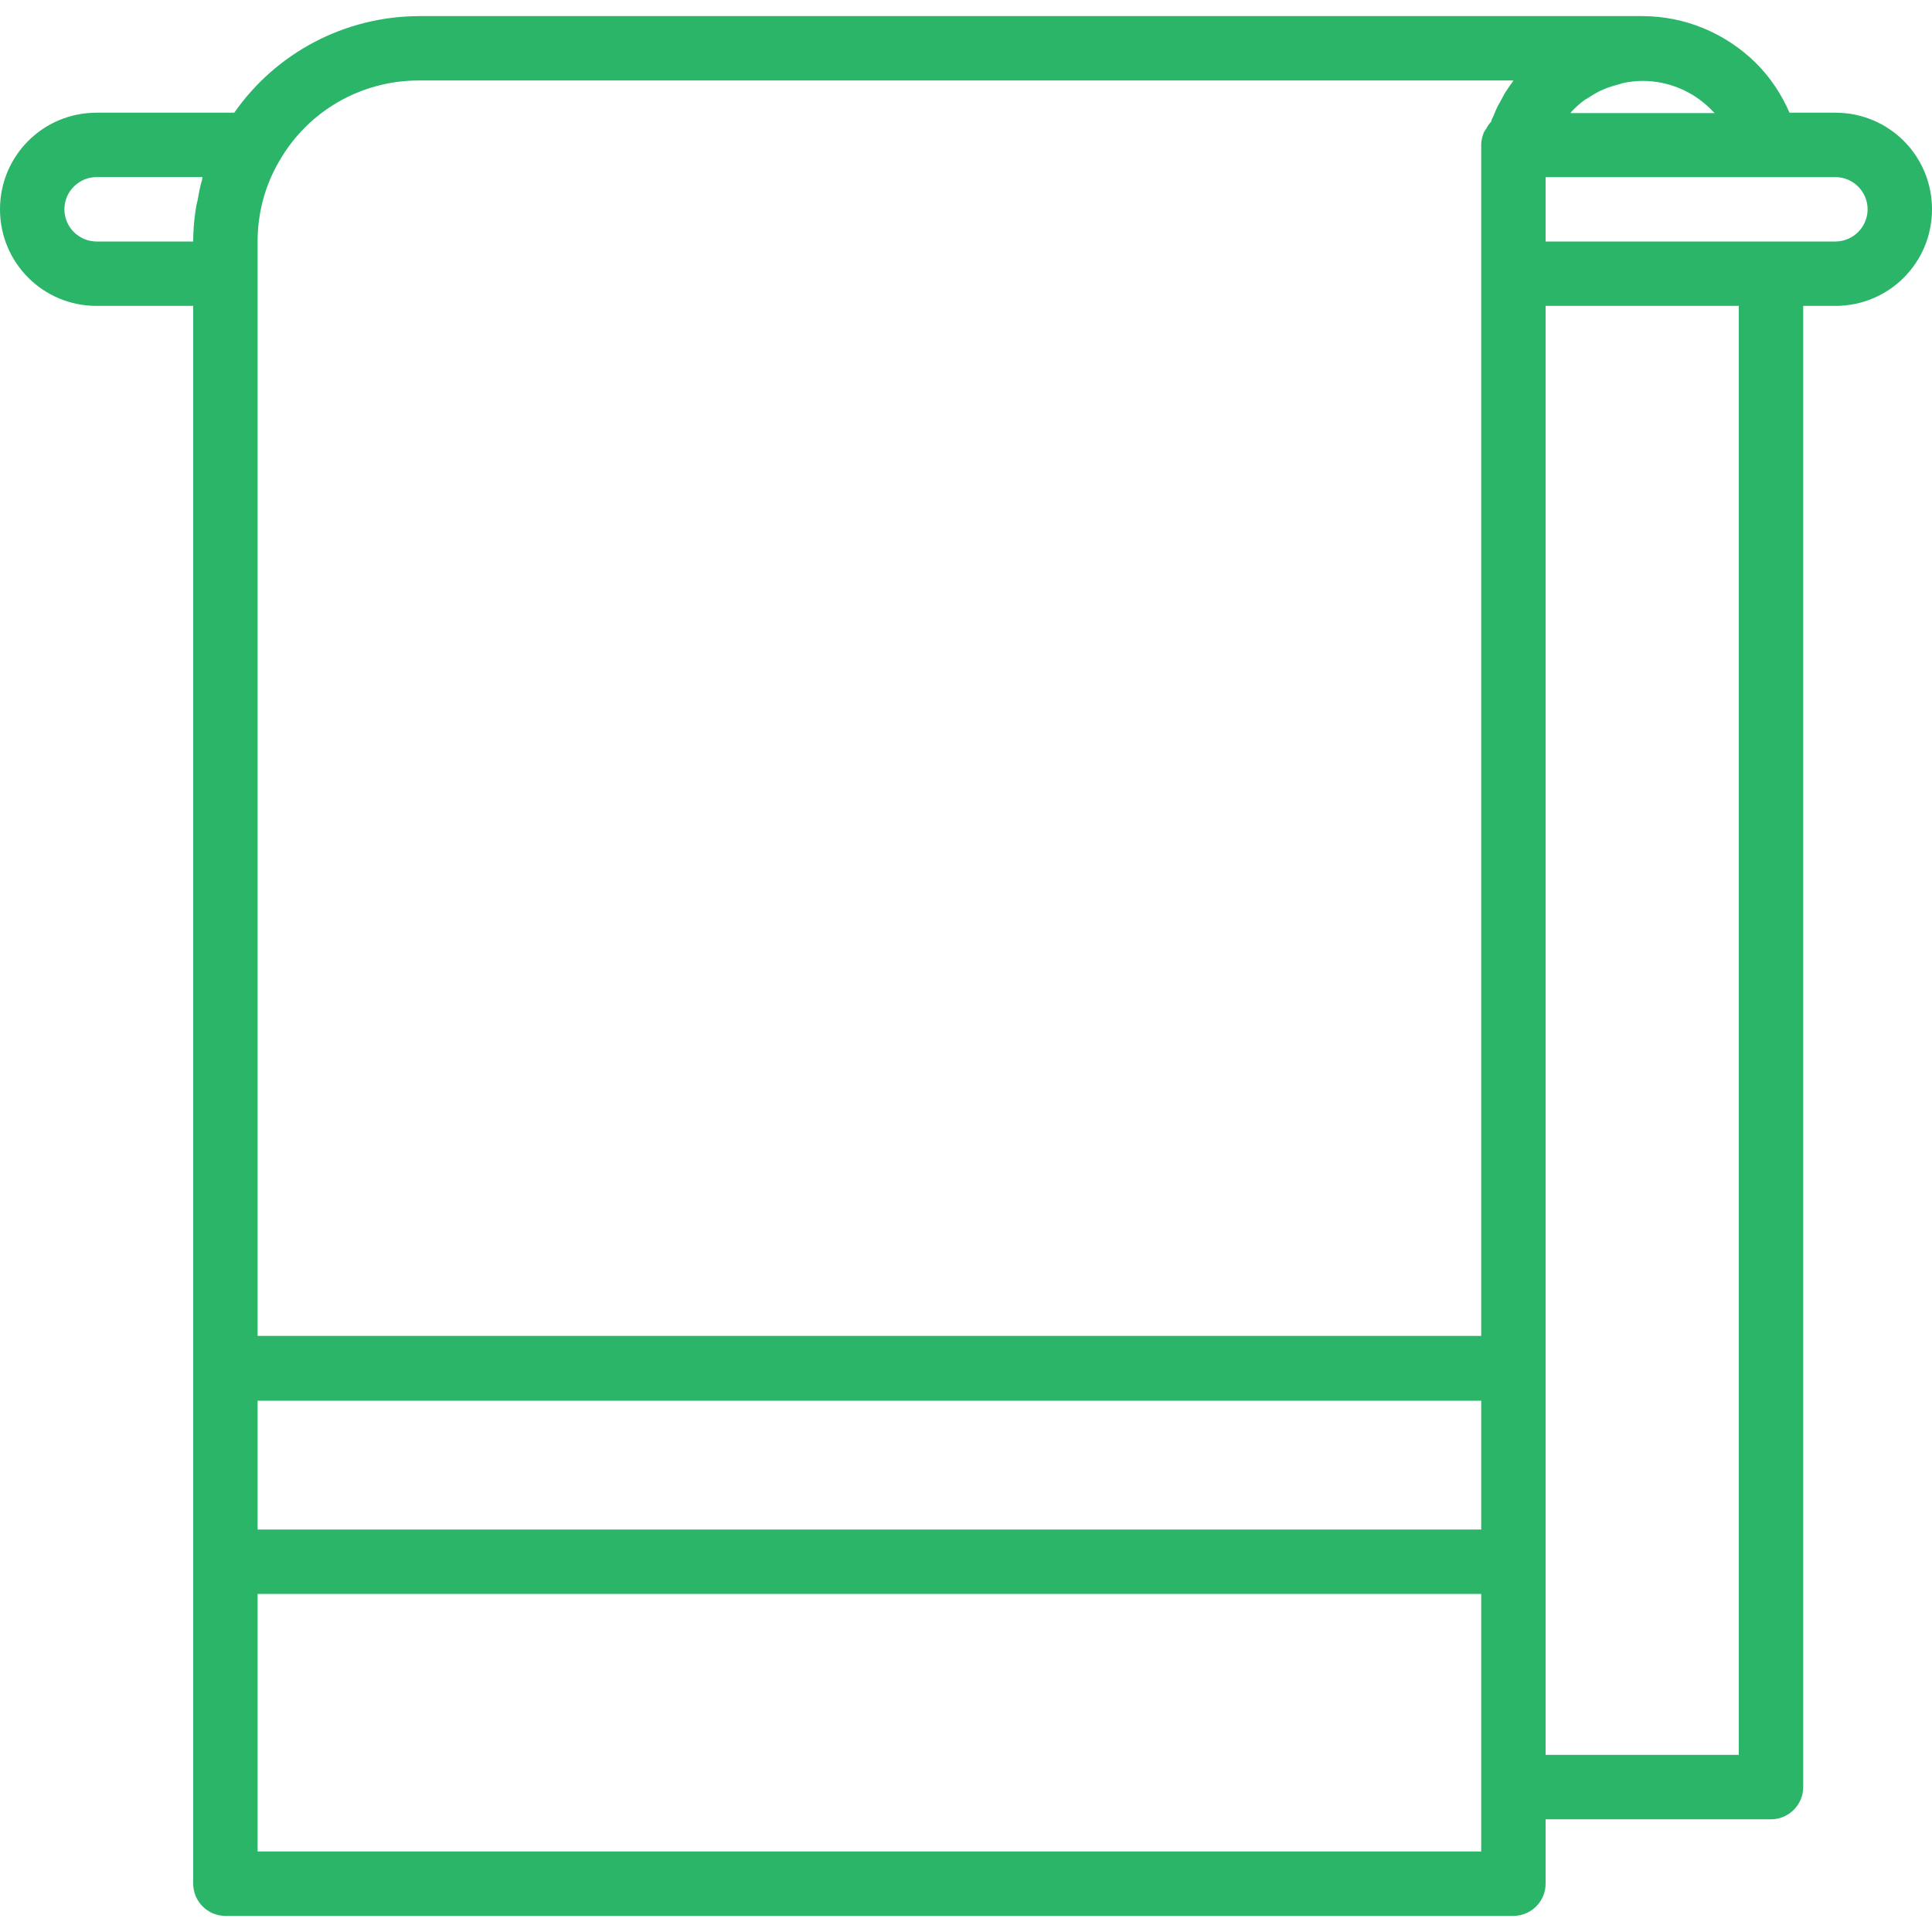 <?xml version="1.0" encoding="utf-8"?>
<!-- Generator: Adobe Illustrator 25.2.1, SVG Export Plug-In . SVG Version: 6.00 Build 0)  -->
<svg version="1.1" id="Capa_1" xmlns="http://www.w3.org/2000/svg" xmlns:xlink="http://www.w3.org/1999/xlink" x="0px" y="0px"
	 viewBox="0 0 480 480" style="enable-background:new 0 0 480 480;" xml:space="preserve">
<style type="text/css">
	.st0{fill:#2BB569;}
</style>
<g>
	<g>
		<path class="st0" d="M456,28h-11.4c-2-4.6-4.8-8.8-8.3-12.3C428.7,8.2,418.6,4,408,4H104c-18.3,0.1-35.3,9-45.8,24H24
			C10.7,28,0,38.7,0,52s10.7,24,24,24h24v392c0,4.4,3.6,8,8,8h320c4.4,0,8-3.6,8-8v-16h56c4.4,0,8-3.6,8-8V76h8
			c13.3,0,24-10.7,24-24S469.3,28,456,28z M50.2,44.7c-0.5,1.6-0.8,3.3-1.1,5c-0.2,0.8-0.4,1.7-0.5,2.5C48.2,54.8,48,57.4,48,60H24
			c-4.4,0-8-3.6-8-8s3.6-8,8-8h26.3C50.3,44.2,50.2,44.4,50.2,44.7z M368,460H64v-64h304V460z M368,380H64v-32h304V380z M375.3,21
			c-0.5,0.7-0.9,1.4-1.4,2.1c-0.6,1.1-1.2,2.2-1.8,3.3c-0.4,0.8-0.7,1.5-1,2.3c-0.2,0.5-0.5,0.9-0.6,1.4l0,0.1
			c-0.5,0.5-0.9,1.1-1.2,1.7c-0.2,0.3-0.4,0.6-0.6,0.9c-0.4,1-0.7,2.1-0.7,3.1v296H64V60c0-7,1.8-13.9,5.4-20
			c7.1-12.4,20.3-20,34.6-20h272C375.8,20.3,375.6,20.7,375.3,21z M390.3,27.9c1-1.1,2.1-2.1,3.3-3c0.3-0.2,0.7-0.4,1-0.6
			c0.9-0.6,1.9-1.2,2.9-1.7c0.5-0.2,0.9-0.4,1.4-0.6c1-0.4,2-0.7,3.1-1c0.5-0.1,0.9-0.3,1.4-0.4c1.5-0.3,3.1-0.5,4.7-0.5
			c6.3,0,12.4,2.5,16.9,7c0.3,0.3,0.7,0.7,1,1h-35.8L390.3,27.9z M432,436h-48V76h48V436z M456,60h-72V44h72c4.4,0,8,3.6,8,8
			S460.4,60,456,60z"/>
	</g>
</g>
</svg>
